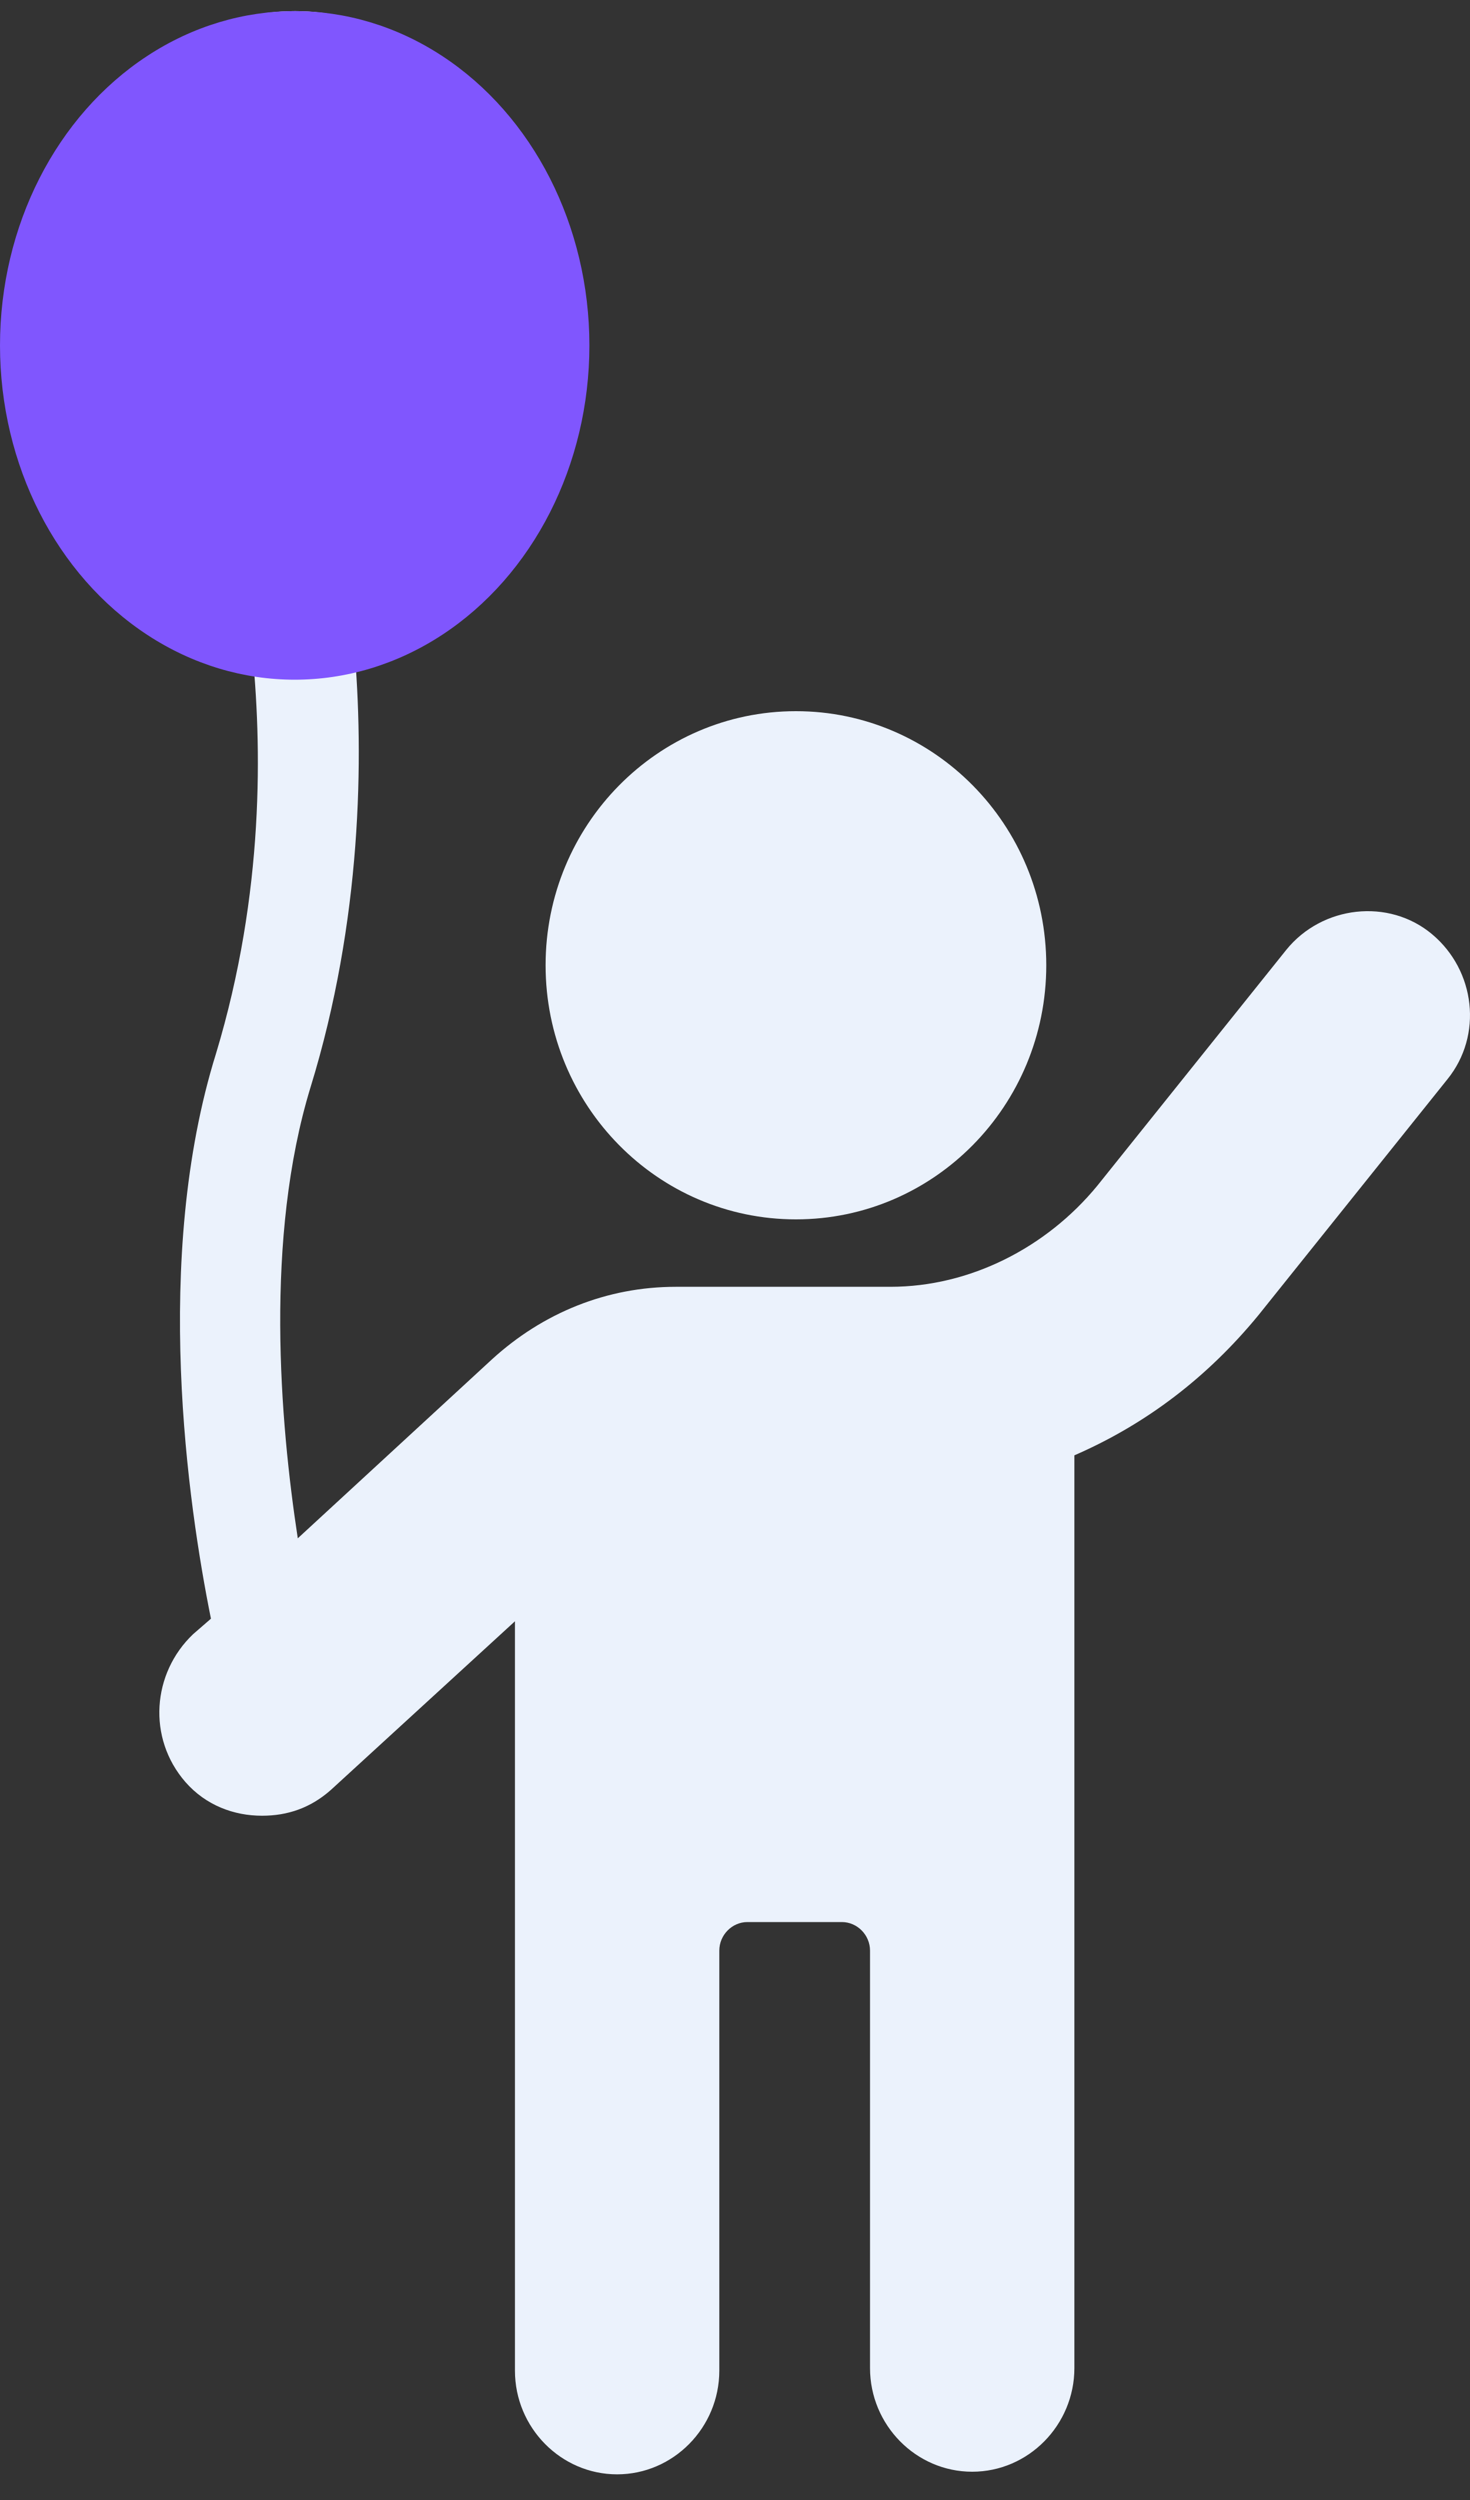 <svg width="40" height="68" viewBox="0 0 40 68" fill="none" xmlns="http://www.w3.org/2000/svg">
<rect x="0" y="0" width="40" height="68" fill="#333333" stroke="none"/>
<path d="M38.966 25.409C37.785 24.422 35.977 24.633 35.004 25.832L29.86 32.25C28.47 33.943 26.385 35.001 24.23 35.001H18.391C16.514 35.001 14.776 35.706 13.386 36.975L8.103 41.842C7.617 38.668 7.199 33.661 8.451 29.57C9.841 25.057 9.91 20.613 9.632 17.51C12.76 16.593 15.124 13.138 15.124 9.047C15.124 4.251 11.926 0.302 8.034 0.302C4.071 0.302 0.943 4.181 0.943 9.047C0.943 13.349 3.515 16.875 6.852 17.581C7.13 20.261 7.199 24.281 5.879 28.653C4.141 34.225 5.114 40.925 5.74 44.028L5.253 44.451C4.141 45.509 4.002 47.272 5.045 48.471C5.601 49.106 6.365 49.388 7.13 49.388C7.825 49.388 8.451 49.177 9.007 48.683L14.012 44.099V64.481C14.012 66.032 15.263 67.302 16.792 67.302C18.321 67.302 19.573 66.032 19.573 64.481V53.056C19.573 52.632 19.92 52.28 20.337 52.28H22.909C23.326 52.28 23.674 52.632 23.674 53.056V64.41C23.674 65.962 24.925 67.231 26.454 67.231C27.983 67.231 29.235 65.962 29.235 64.41V39.585C31.181 38.739 32.849 37.469 34.24 35.777L39.383 29.359C40.357 28.16 40.148 26.397 38.966 25.409Z" fill="#EBF2FC"/>
<path d="M21.658 33.167C25.42 33.167 28.47 30.073 28.47 26.255C28.47 22.438 25.42 19.344 21.658 19.344C17.896 19.344 14.846 22.438 14.846 26.255C14.846 30.073 17.896 33.167 21.658 33.167Z" fill="#EBF2FC"/>
<ellipse cx="8.019" cy="9.395" rx="8.019" ry="9.093" fill="#8056FE"/>
</svg>
